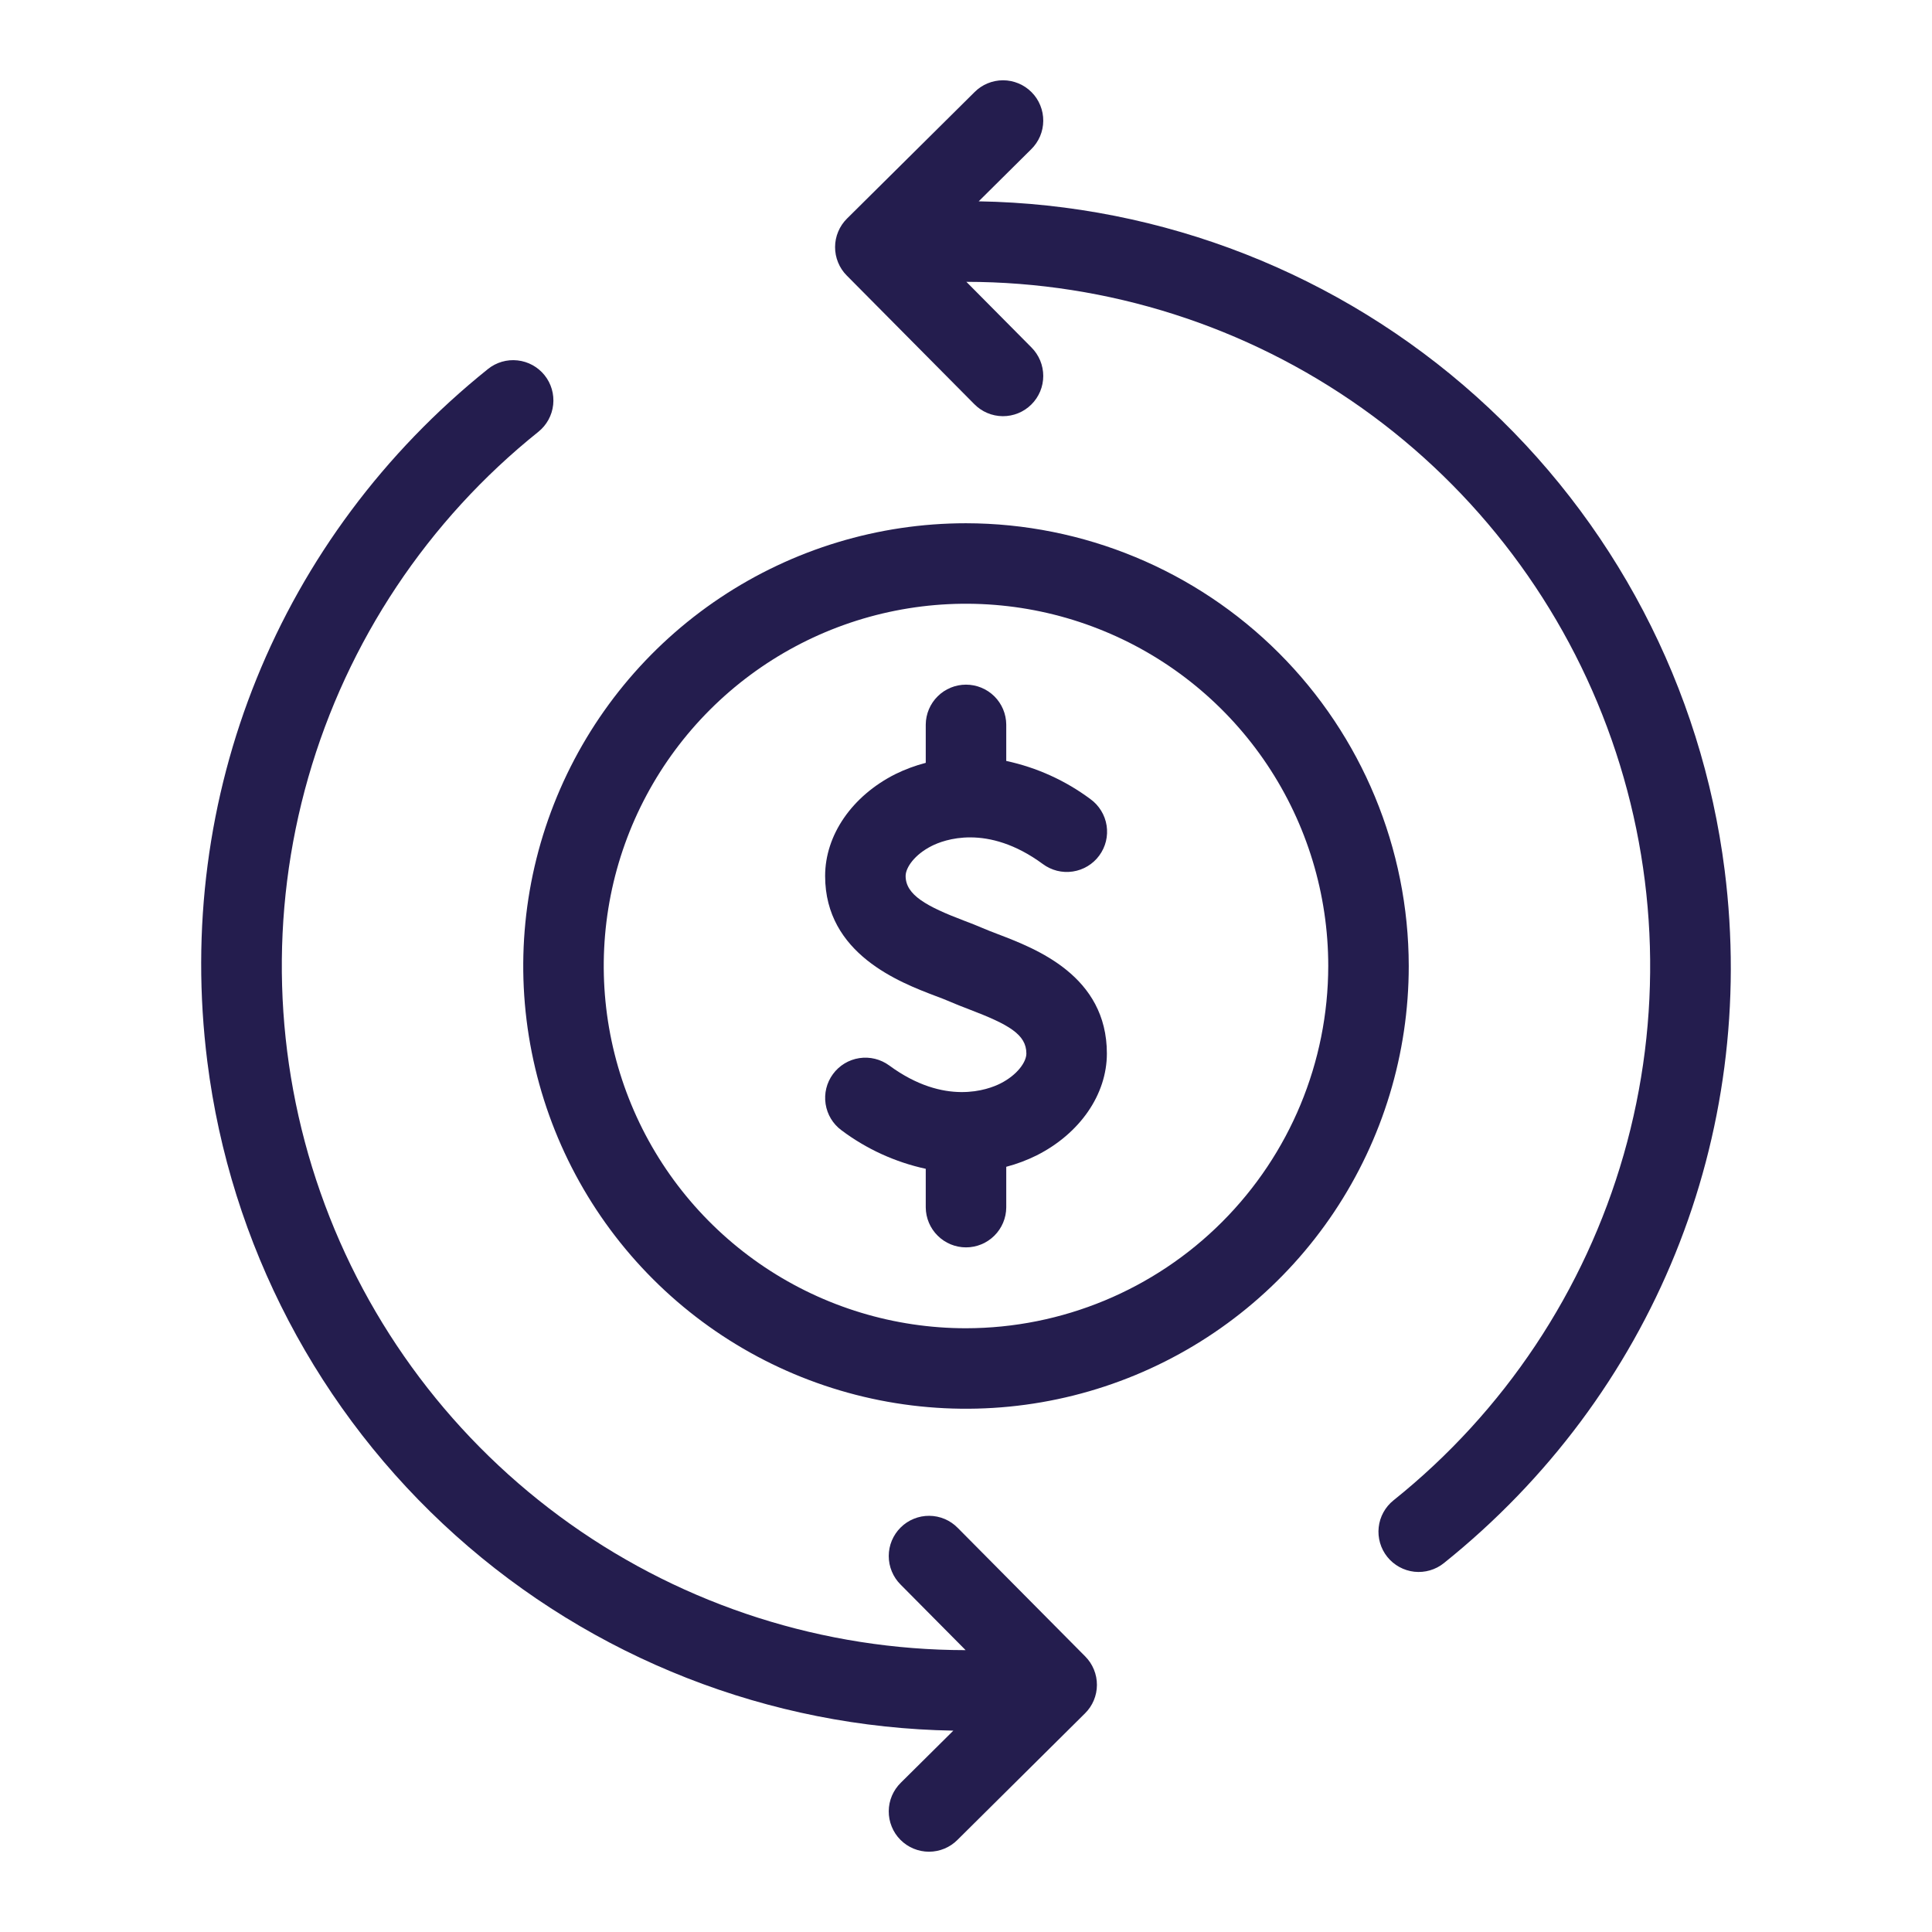 <svg xmlns="http://www.w3.org/2000/svg" fill="none" viewBox="0 0 72 72" height="72" width="72">
<path fill="#241D4E" d="M64.273 32.432C63.415 25.627 60.131 19.36 55.024 14.781C49.918 10.202 43.331 7.618 36.473 7.503L38.428 5.564C38.569 5.426 38.682 5.261 38.76 5.079C38.837 4.897 38.878 4.701 38.879 4.504C38.881 4.306 38.843 4.11 38.768 3.926C38.694 3.743 38.584 3.576 38.444 3.436C38.305 3.295 38.139 3.184 37.957 3.108C37.774 3.032 37.578 2.992 37.38 2.992C37.182 2.992 36.986 3.031 36.804 3.107C36.621 3.183 36.455 3.294 36.316 3.435L31.564 8.147C31.424 8.286 31.313 8.451 31.237 8.633C31.161 8.814 31.121 9.009 31.121 9.206C31.12 9.403 31.158 9.598 31.233 9.78C31.307 9.963 31.417 10.129 31.556 10.268L36.307 15.059C36.445 15.2 36.61 15.313 36.792 15.39C36.974 15.468 37.17 15.508 37.368 15.51C37.566 15.511 37.762 15.474 37.945 15.399C38.128 15.325 38.295 15.214 38.435 15.075C38.576 14.936 38.687 14.77 38.764 14.587C38.84 14.405 38.879 14.209 38.879 14.011C38.879 13.813 38.84 13.617 38.764 13.434C38.688 13.252 38.577 13.086 38.437 12.946L36.014 10.503C41.296 10.507 46.447 12.151 50.754 15.207C55.062 18.264 58.314 22.583 60.061 27.568C61.809 32.552 61.965 37.956 60.509 43.034C59.053 48.111 56.056 52.611 51.933 55.912C51.622 56.161 51.423 56.523 51.38 56.918C51.358 57.114 51.376 57.312 51.431 57.501C51.486 57.691 51.577 57.867 51.701 58.021C51.824 58.174 51.976 58.302 52.149 58.397C52.321 58.492 52.511 58.552 52.707 58.574C53.102 58.617 53.499 58.502 53.809 58.253C61.611 51.996 65.523 42.344 64.273 32.432Z"></path>
<path fill="#241D4E" d="M35.693 56.941C35.555 56.8 35.39 56.687 35.208 56.609C35.026 56.532 34.83 56.491 34.632 56.49C34.434 56.488 34.238 56.526 34.055 56.601C33.872 56.675 33.705 56.785 33.565 56.925C33.424 57.064 33.313 57.23 33.236 57.413C33.16 57.595 33.121 57.791 33.121 57.989C33.121 58.187 33.16 58.383 33.236 58.565C33.312 58.748 33.423 58.914 33.563 59.053L35.986 61.496C30.704 61.492 25.555 59.849 21.247 56.793C16.94 53.737 13.687 49.419 11.94 44.435C10.192 39.451 10.034 34.048 11.489 28.971C12.945 23.894 15.94 19.394 20.063 16.092C20.373 15.843 20.572 15.481 20.615 15.085C20.658 14.69 20.543 14.293 20.294 13.983C20.045 13.673 19.683 13.474 19.287 13.431C18.892 13.387 18.495 13.503 18.185 13.752C10.386 20.009 6.477 29.66 7.727 39.567C8.585 46.373 11.869 52.64 16.976 57.219C22.082 61.798 28.669 64.382 35.528 64.496L33.572 66.436C33.431 66.574 33.318 66.739 33.24 66.921C33.163 67.103 33.122 67.299 33.121 67.496C33.119 67.694 33.157 67.89 33.232 68.074C33.306 68.257 33.416 68.424 33.556 68.564C33.695 68.705 33.861 68.816 34.043 68.892C34.226 68.968 34.422 69.008 34.62 69.008C34.818 69.008 35.014 68.969 35.196 68.893C35.379 68.817 35.545 68.706 35.684 68.565L40.435 63.852C40.575 63.714 40.687 63.549 40.763 63.367C40.839 63.185 40.879 62.99 40.879 62.794C40.88 62.597 40.842 62.401 40.767 62.219C40.693 62.037 40.583 61.871 40.444 61.731L35.693 56.941Z"></path>
<path fill="#241D4E" d="M37.191 34.814C36.978 34.732 36.778 34.657 36.606 34.581C36.417 34.498 36.191 34.411 35.941 34.316C34.52 33.777 33.75 33.35 33.75 32.645C33.75 32.333 34.083 31.849 34.718 31.528C35.168 31.3 36.792 30.677 38.862 32.199C39.02 32.317 39.201 32.402 39.393 32.451C39.584 32.499 39.784 32.508 39.979 32.479C40.175 32.45 40.363 32.382 40.532 32.28C40.702 32.178 40.849 32.044 40.966 31.884C41.083 31.725 41.168 31.544 41.215 31.352C41.262 31.16 41.27 30.96 41.24 30.765C41.209 30.569 41.141 30.382 41.037 30.213C40.934 30.044 40.799 29.898 40.639 29.782C39.707 29.087 38.636 28.602 37.5 28.358V27C37.496 26.605 37.337 26.227 37.056 25.949C36.775 25.671 36.395 25.515 36 25.515C35.605 25.515 35.225 25.671 34.945 25.949C34.664 26.227 34.504 26.605 34.5 27V28.429C34.108 28.531 33.727 28.672 33.364 28.851C31.751 29.666 30.75 31.12 30.75 32.645C30.75 35.554 33.536 36.612 34.876 37.121C35.07 37.194 35.247 37.261 35.395 37.326C35.609 37.42 35.856 37.516 36.12 37.617C37.593 38.179 38.25 38.55 38.25 39.262C38.25 39.573 37.918 40.057 37.283 40.378C36.833 40.605 35.209 41.229 33.139 39.707C32.818 39.472 32.417 39.373 32.024 39.433C31.631 39.493 31.277 39.707 31.042 40.028C30.806 40.348 30.708 40.749 30.768 41.142C30.828 41.535 31.041 41.889 31.362 42.124C32.293 42.822 33.364 43.311 34.5 43.558V45C34.504 45.395 34.664 45.773 34.945 46.051C35.226 46.33 35.605 46.486 36 46.486C36.396 46.486 36.775 46.33 37.056 46.051C37.337 45.773 37.497 45.395 37.5 45V43.483C37.893 43.38 38.274 43.236 38.637 43.056C40.249 42.24 41.25 40.786 41.25 39.262C41.25 36.365 38.61 35.356 37.191 34.814Z"></path>
<path fill="#241D4E" d="M36 19.5C32.737 19.5 29.547 20.468 26.833 22.281C24.12 24.094 22.005 26.671 20.756 29.686C19.507 32.701 19.18 36.018 19.817 39.219C20.454 42.42 22.025 45.36 24.333 47.667C26.64 49.975 29.58 51.546 32.781 52.183C35.982 52.819 39.299 52.493 42.314 51.244C45.329 49.995 47.906 47.88 49.719 45.167C51.532 42.453 52.5 39.263 52.5 36C52.495 31.625 50.755 27.431 47.662 24.338C44.569 21.245 40.374 19.505 36 19.5ZM36 49.5C33.33 49.5 30.72 48.708 28.5 47.225C26.28 45.741 24.549 43.633 23.528 41.166C22.506 38.699 22.238 35.985 22.759 33.366C23.28 30.747 24.566 28.342 26.454 26.454C28.342 24.566 30.747 23.28 33.366 22.759C35.985 22.238 38.699 22.506 41.166 23.528C43.633 24.549 45.741 26.28 47.225 28.5C48.708 30.72 49.5 33.33 49.5 36C49.496 39.579 48.072 43.011 45.541 45.541C43.011 48.072 39.579 49.496 36 49.5Z"></path>
</svg>

